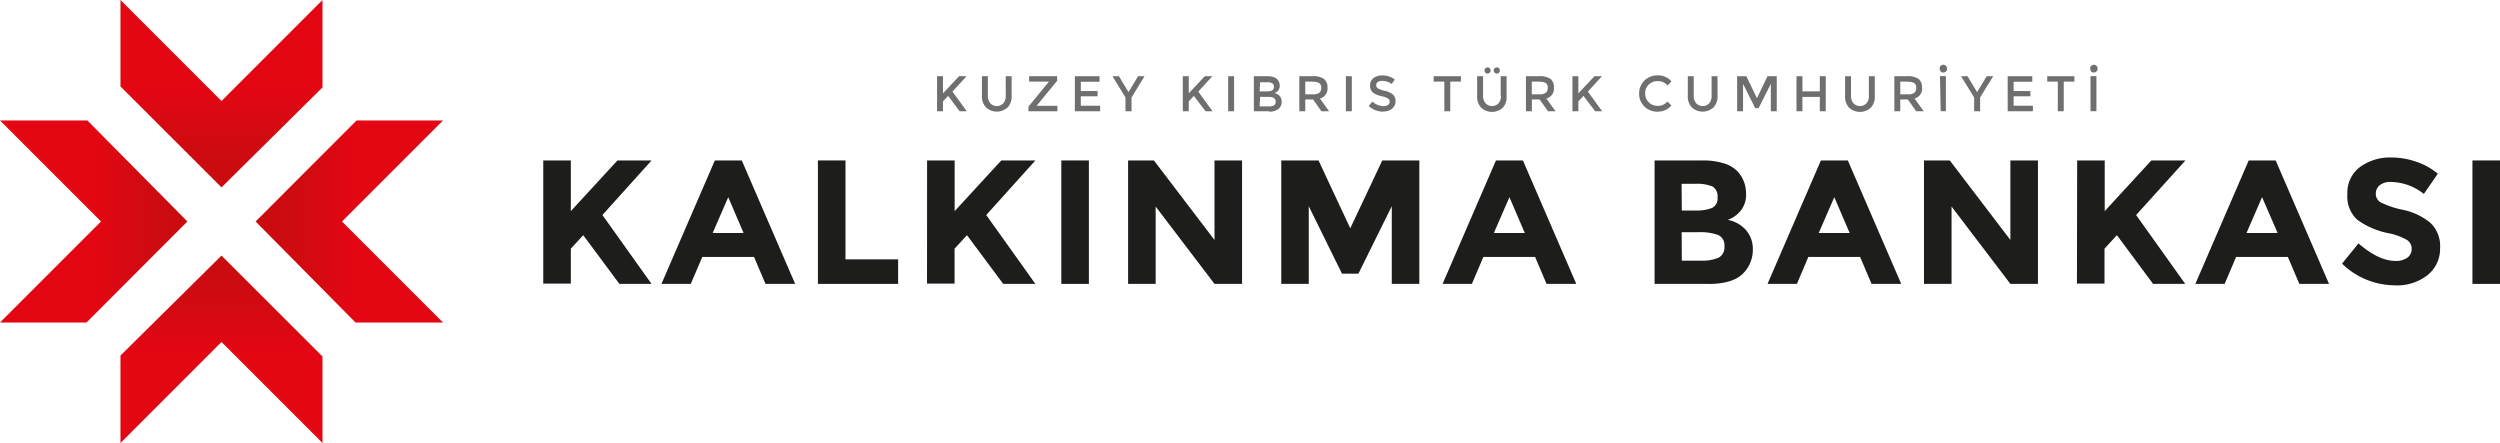<svg id="Layer_1" data-name="Layer 1" xmlns="http://www.w3.org/2000/svg" xmlns:xlink="http://www.w3.org/1999/xlink" viewBox="0 0 371 65.74"><defs><style>.cls-1{fill:none;}.cls-2{fill:#1d1d1b;}.cls-3{fill:#706f6f;}.cls-4{clip-path:url(#clip-path);}.cls-5{fill:url(#linear-gradient);}.cls-6{clip-path:url(#clip-path-2);}.cls-7{fill:url(#linear-gradient-2);}.cls-8{clip-path:url(#clip-path-3);}.cls-9{fill:url(#linear-gradient-3);}.cls-10{clip-path:url(#clip-path-4);}.cls-11{fill:url(#linear-gradient-4);}</style><clipPath id="clip-path"><polygon class="cls-1" points="17.88 52.76 17.88 65.74 32.87 50.75 47.86 65.74 47.86 52.91 32.87 37.93 17.88 52.76"/></clipPath><linearGradient id="linear-gradient" x1="-201.34" y1="331.49" x2="-200.46" y2="331.49" gradientTransform="matrix(0, -31.77, -31.77, 0, 10564.02, -6330.62)" gradientUnits="userSpaceOnUse"><stop offset="0" stop-color="#e30613"/><stop offset="0.5" stop-color="#e30613"/><stop offset="0.59" stop-color="#db0812"/><stop offset="0.81" stop-color="#ce0b10"/><stop offset="1" stop-color="#c90c0f"/></linearGradient><clipPath id="clip-path-2"><polygon class="cls-1" points="32.87 14.99 17.88 0 17.88 12.83 32.87 27.81 47.86 12.97 47.86 0 32.87 14.99"/></clipPath><linearGradient id="linear-gradient-2" x1="-201.52" y1="331.47" x2="-200.64" y2="331.47" gradientTransform="matrix(0, -31.77, -31.77, 0, 10564.3, -6374.75)" gradientUnits="userSpaceOnUse"><stop offset="0" stop-color="#c90c0f"/><stop offset="0.19" stop-color="#ce0b10"/><stop offset="0.41" stop-color="#db0812"/><stop offset="0.5" stop-color="#e30613"/><stop offset="1" stop-color="#e30613"/></linearGradient><clipPath id="clip-path-3"><polygon class="cls-1" points="0 17.88 14.99 32.87 0 47.86 12.83 47.86 27.81 32.87 12.97 17.88 0 17.88"/></clipPath><linearGradient id="linear-gradient-3" x1="-207.61" y1="337.92" x2="-206.74" y2="337.92" gradientTransform="matrix(31.77, 0, 0, -31.77, 6596.45, 10769.43)" xlink:href="#linear-gradient"/><clipPath id="clip-path-4"><polygon class="cls-1" points="52.91 17.88 37.93 32.87 52.76 47.86 65.74 47.86 50.75 32.87 65.74 17.88 52.91 17.88"/></clipPath><linearGradient id="linear-gradient-4" x1="-207.8" y1="337.9" x2="-206.92" y2="337.9" gradientTransform="matrix(31.77, 0, 0, -31.77, 6639.82, 10768.37)" xlink:href="#linear-gradient-2"/></defs><title>Artboard 2</title><path class="cls-2" d="M80.62,23.81h4.09v7.52l6.92-7.52h5.06l-7.29,8.1,3.49,4.89,3.8,5.33H91.92L86.55,34.9l-1.84,2v5.19H80.62Z"/><path class="cls-2" d="M113.6,42.13l-1.7-4h-7.68l-1.71,4H98.16l7.92-18.32h4l7.92,18.32Zm-5.53-12.87-2.31,5.32h4.59Z"/><polygon class="cls-2" points="121.38 42.13 121.38 23.81 125.47 23.81 125.47 38.49 133.28 38.49 133.28 42.13 121.38 42.13"/><path class="cls-2" d="M137.58,23.81h4.09v7.52l6.92-7.52h5.06l-7.29,8.1,3.49,4.89,3.8,5.33h-4.77L143.5,34.9l-1.84,2v5.19h-4.09Z"/><rect class="cls-2" x="157.5" y="23.81" width="4.09" height="18.32"/><polygon class="cls-2" points="180.23 23.81 184.32 23.81 184.32 42.13 180.23 42.13 171.5 30.65 171.5 42.13 167.41 42.13 167.41 23.81 171.24 23.81 180.23 35.61 180.23 23.81"/><polygon class="cls-2" points="206.54 30.6 201.59 40.61 199.15 40.61 194.22 30.6 194.22 42.13 190.14 42.13 190.14 23.81 195.67 23.81 200.38 33.88 205.13 23.81 210.63 23.81 210.63 42.13 206.54 42.13 206.54 30.6"/><path class="cls-2" d="M229.51,42.13l-1.7-4h-7.68l-1.7,4h-4.35L222,23.81h4l7.92,18.32ZM224,29.26l-2.31,5.32h4.59Z"/><path class="cls-2" d="M253.54,42.13h-8V23.81h7.13a10.27,10.27,0,0,1,3.21.45,4.6,4.6,0,0,1,2,1.21,4.74,4.74,0,0,1,1.23,3.2,3.75,3.75,0,0,1-1.39,3.2,5,5,0,0,1-.66.46l-.65.3a4.82,4.82,0,0,1,2.71,1.53,4.27,4.27,0,0,1,1,2.9,4.93,4.93,0,0,1-1.31,3.38q-1.52,1.7-5.3,1.7m-3.93-10.9h1.94a6.57,6.57,0,0,0,2.53-.37,1.55,1.55,0,0,0,.83-1.59,1.64,1.64,0,0,0-.76-1.61,6,6,0,0,0-2.57-.39h-2Zm0,7.44h2.81a6.21,6.21,0,0,0,2.63-.43,1.71,1.71,0,0,0,.88-1.7,1.64,1.64,0,0,0-.93-1.68,8,8,0,0,0-3-.41h-2.41Z"/><path class="cls-2" d="M277.74,42.13l-1.7-4h-7.68l-1.7,4H262.3l7.92-18.32h4l7.92,18.32Zm-5.53-12.87-2.31,5.32h4.59Z"/><polygon class="cls-2" points="298.34 23.81 302.43 23.81 302.43 42.13 298.34 42.13 289.61 30.65 289.61 42.13 285.52 42.13 285.52 23.81 289.35 23.81 298.34 35.61 298.34 23.81"/><path class="cls-2" d="M308.25,23.81h4.09v7.52l6.92-7.52h5.06L317,31.91l3.49,4.89,3.8,5.33h-4.77l-5.37-7.23-1.84,2v5.19h-4.09Z"/><path class="cls-2" d="M341.22,42.13l-1.7-4h-7.68l-1.7,4h-4.35l7.92-18.32h4l7.92,18.32Zm-5.53-12.87-2.31,5.32H338Z"/><path class="cls-2" d="M355.4,42.34a11.25,11.25,0,0,1-7.84-3.22l2.44-3q3,2.6,5.48,2.6a2.87,2.87,0,0,0,1.77-.48,1.56,1.56,0,0,0,.64-1.31,1.53,1.53,0,0,0-.68-1.31,8.9,8.9,0,0,0-2.7-1,11.72,11.72,0,0,1-4.68-2,4.67,4.67,0,0,1-1.48-3.83,4.74,4.74,0,0,1,1.87-4,7.54,7.54,0,0,1,4.68-1.42,11.24,11.24,0,0,1,3.67.63,9.81,9.81,0,0,1,3.2,1.78l-2.07,3A8.07,8.07,0,0,0,354.77,27a2.47,2.47,0,0,0-1.61.48,1.58,1.58,0,0,0-.59,1.28,1.45,1.45,0,0,0,.72,1.27,13.14,13.14,0,0,0,3.33,1.11,9.39,9.39,0,0,1,4.05,1.93,4.76,4.76,0,0,1,1.44,3.75,5,5,0,0,1-1.85,4,7.37,7.37,0,0,1-4.86,1.53"/><rect class="cls-2" x="366.91" y="23.81" width="4.09" height="18.32"/><polygon class="cls-3" points="139.06 11.31 139.94 11.31 139.94 13.85 142.32 11.31 143.44 11.31 141.34 13.59 143.47 16.51 142.42 16.51 140.7 14.23 139.94 15.05 139.94 16.51 139.06 16.51 139.06 11.31"/><path class="cls-3" d="M149.25,14.19V11.31h.88v2.92a2.31,2.31,0,0,1-.62,1.73,2.38,2.38,0,0,1-3.17,0,2.32,2.32,0,0,1-.62-1.73V11.31h.88v2.88a1.68,1.68,0,0,0,.36,1.13,1.33,1.33,0,0,0,1.94,0,1.68,1.68,0,0,0,.36-1.13"/><polygon class="cls-3" points="155.65 12.11 152.72 12.11 152.72 11.31 156.88 11.31 156.88 11.99 153.85 15.68 153.85 15.7 156.92 15.7 156.92 16.51 152.62 16.51 152.62 15.83 155.65 12.13 155.65 12.11"/><polygon class="cls-3" points="163.17 11.31 163.17 12.13 160.39 12.13 160.39 13.51 162.88 13.51 162.88 14.29 160.39 14.29 160.39 15.69 163.26 15.69 163.26 16.51 159.51 16.51 159.51 11.31 163.17 11.31"/><polygon class="cls-3" points="167.92 16.51 167.02 16.51 167.02 14.46 165.09 11.31 166.05 11.31 167.47 13.67 168.89 11.31 169.85 11.31 167.92 14.46 167.92 16.51"/><polygon class="cls-3" points="175.53 11.31 176.41 11.31 176.41 13.85 178.79 11.31 179.91 11.31 177.82 13.59 179.94 16.51 178.9 16.51 177.17 14.23 176.41 15.05 176.41 16.51 175.53 16.51 175.53 11.31"/><rect class="cls-3" x="182.26" y="11.31" width="0.88" height="5.2"/><path class="cls-3" d="M188.35,16.51h-2.28v-5.2h2a3,3,0,0,1,.91.13,1.26,1.26,0,0,1,.57.34,1.33,1.33,0,0,1,.36.91,1.07,1.07,0,0,1-.39.91l-.19.13-.19.09a1.36,1.36,0,0,1,.77.44,1.21,1.21,0,0,1,.29.82,1.4,1.4,0,0,1-.37,1,2,2,0,0,1-1.5.48m-1.4-3h1.12q1,0,1-.65a.61.61,0,0,0-.23-.54,1.25,1.25,0,0,0-.71-.16H187Zm0,2.23h1.38a1.47,1.47,0,0,0,.74-.15.61.61,0,0,0,.26-.58q0-.69-1.11-.69H187Z"/><path class="cls-3" d="M197,13a1.51,1.51,0,0,1-1.12,1.62l1.36,1.89H196.1l-1.24-1.75H193.7v1.75h-.88v-5.2h1.94a2.8,2.8,0,0,1,1.71.4A1.53,1.53,0,0,1,197,13m-2.16-.89H193.7V14h1.09a1.61,1.61,0,0,0,1-.23.93.93,0,0,0,.27-.74.79.79,0,0,0-.28-.7,1.83,1.83,0,0,0-1-.19"/><rect class="cls-3" x="199.73" y="11.31" width="0.88" height="5.2"/><path class="cls-3" d="M205.29,16.57a3.16,3.16,0,0,1-2.17-.84l.55-.66a2.48,2.48,0,0,0,1.64.68,1.12,1.12,0,0,0,.67-.18.57.57,0,0,0,.25-.48.54.54,0,0,0-.24-.47,2.45,2.45,0,0,0-.81-.31,7.28,7.28,0,0,1-.87-.25,2,2,0,0,1-.53-.3,1.26,1.26,0,0,1-.46-1.07,1.3,1.3,0,0,1,.52-1.11,2.12,2.12,0,0,1,1.3-.39,3.1,3.1,0,0,1,1,.16,2.6,2.6,0,0,1,.85.46l-.47.66a1.77,1.77,0,0,0-.63-.34,2.42,2.42,0,0,0-.78-.13,1.16,1.16,0,0,0-.63.16.52.52,0,0,0-.25.47.55.55,0,0,0,.25.48,3.75,3.75,0,0,0,1,.36,2.88,2.88,0,0,1,1.21.54,1.29,1.29,0,0,1,.41,1,1.37,1.37,0,0,1-.51,1.11,2,2,0,0,1-1.35.42"/><polygon class="cls-3" points="215.22 12.11 215.22 16.51 214.34 16.51 214.34 12.11 212.76 12.11 212.76 11.31 216.8 11.31 216.8 12.11 215.22 12.11"/><path class="cls-3" d="M222.7,14.19V11.31h.88v2.92A2.32,2.32,0,0,1,223,16a2.38,2.38,0,0,1-3.17,0,2.31,2.31,0,0,1-.62-1.73V11.31h.88v2.88a1.68,1.68,0,0,0,.36,1.13,1.33,1.33,0,0,0,1.94,0,1.68,1.68,0,0,0,.36-1.13m-2-3.28a.42.42,0,0,1-.32-.13.45.45,0,0,1-.13-.32.46.46,0,0,1,.46-.46.45.45,0,0,1,.32.13.43.43,0,0,1,.13.32.47.47,0,0,1-.47.47m1.39,0a.46.46,0,0,1,0-.92.44.44,0,0,1,.32.13.42.42,0,0,1,.13.32.45.45,0,0,1-.13.33.44.44,0,0,1-.33.14"/><path class="cls-3" d="M230.6,13a1.51,1.51,0,0,1-1.12,1.62l1.36,1.89h-1.12l-1.24-1.75h-1.15v1.75h-.88v-5.2h1.94a2.8,2.8,0,0,1,1.71.4A1.53,1.53,0,0,1,230.6,13m-2.16-.89h-1.12V14h1.09a1.61,1.61,0,0,0,1-.23.93.93,0,0,0,.27-.74.79.79,0,0,0-.27-.7,1.83,1.83,0,0,0-1-.19"/><polygon class="cls-3" points="233.35 11.31 234.23 11.31 234.23 13.85 236.62 11.31 237.73 11.31 235.64 13.59 237.76 16.51 236.72 16.51 234.99 14.23 234.23 15.05 234.23 16.51 233.35 16.51 233.35 11.31"/><path class="cls-3" d="M246,15.71a1.84,1.84,0,0,0,.78-.15,2.69,2.69,0,0,0,.68-.49l.57.58a2.6,2.6,0,0,1-2,.92,2.69,2.69,0,0,1-2-.76,2.57,2.57,0,0,1-.78-1.92,2.6,2.6,0,0,1,.79-1.94,2.75,2.75,0,0,1,2-.77,2.62,2.62,0,0,1,2,.89l-.56.61a2.43,2.43,0,0,0-.7-.5,2,2,0,0,0-.78-.14,1.85,1.85,0,0,0-1.32.51,1.72,1.72,0,0,0-.54,1.3,1.8,1.8,0,0,0,.53,1.32,1.73,1.73,0,0,0,1.26.53"/><path class="cls-3" d="M254,14.19V11.31h.88v2.92a2.32,2.32,0,0,1-.62,1.73,2.38,2.38,0,0,1-3.17,0,2.31,2.31,0,0,1-.62-1.73V11.31h.88v2.88a1.68,1.68,0,0,0,.36,1.13,1.33,1.33,0,0,0,1.94,0,1.68,1.68,0,0,0,.36-1.13"/><polygon class="cls-3" points="258.67 16.51 257.79 16.51 257.79 11.31 259.16 11.31 260.73 14.57 262.3 11.31 263.67 11.31 263.67 16.51 262.79 16.51 262.79 12.45 260.97 16.06 260.48 16.06 258.67 12.45 258.67 16.51"/><polygon class="cls-3" points="266.6 16.51 266.6 11.31 267.48 11.31 267.48 13.56 270.06 13.56 270.06 11.31 270.94 11.31 270.94 16.51 270.06 16.51 270.06 14.38 267.48 14.38 267.48 16.51 266.6 16.51"/><path class="cls-3" d="M277.34,14.19V11.31h.88v2.92A2.32,2.32,0,0,1,277.6,16a2.38,2.38,0,0,1-3.17,0,2.31,2.31,0,0,1-.62-1.73V11.31h.88v2.88a1.68,1.68,0,0,0,.36,1.13,1.33,1.33,0,0,0,1.94,0,1.68,1.68,0,0,0,.36-1.13"/><path class="cls-3" d="M285.24,13a1.51,1.51,0,0,1-1.12,1.62l1.36,1.89h-1.12l-1.24-1.75H282v1.75h-.88v-5.2H283a2.8,2.8,0,0,1,1.71.4,1.53,1.53,0,0,1,.51,1.29m-2.16-.89H282V14h1.09a1.61,1.61,0,0,0,1-.23.93.93,0,0,0,.27-.74.79.79,0,0,0-.28-.7,1.83,1.83,0,0,0-1-.19"/><path class="cls-3" d="M288,10.55a.55.55,0,0,1-.16-.39.55.55,0,0,1,.55-.55.55.55,0,0,1,.39.16.53.53,0,0,1,.16.39.56.56,0,0,1-1,.39m-.05.75h.88v5.2H288Z"/><polygon class="cls-3" points="293.85 16.51 292.96 16.51 292.96 14.46 291.02 11.31 291.98 11.31 293.4 13.67 294.83 11.31 295.79 11.31 293.85 14.46 293.85 16.51"/><polygon class="cls-3" points="301.59 11.31 301.59 12.13 298.82 12.13 298.82 13.51 301.31 13.51 301.31 14.29 298.82 14.29 298.82 15.69 301.68 15.69 301.68 16.51 297.94 16.51 297.94 11.31 301.59 11.31"/><polygon class="cls-3" points="306.26 12.11 306.26 16.51 305.38 16.51 305.38 12.11 303.81 12.11 303.81 11.31 307.84 11.31 307.84 12.11 306.26 12.11"/><path class="cls-3" d="M310.34,10.55a.55.55,0,0,1-.16-.39.55.55,0,0,1,.55-.55.55.55,0,0,1,.39.16.53.53,0,0,1,.16.39.56.56,0,0,1-1,.39m-.05.75h.88v5.2h-.88Z"/><g class="cls-4"><rect class="cls-5" x="17.88" y="37.93" width="29.98" height="27.81"/></g><g class="cls-6"><rect class="cls-7" x="17.88" width="29.98" height="27.81"/></g><g class="cls-8"><rect class="cls-9" y="17.88" width="27.81" height="29.98"/></g><g class="cls-10"><rect class="cls-11" x="37.93" y="17.88" width="27.81" height="29.98"/></g></svg>
